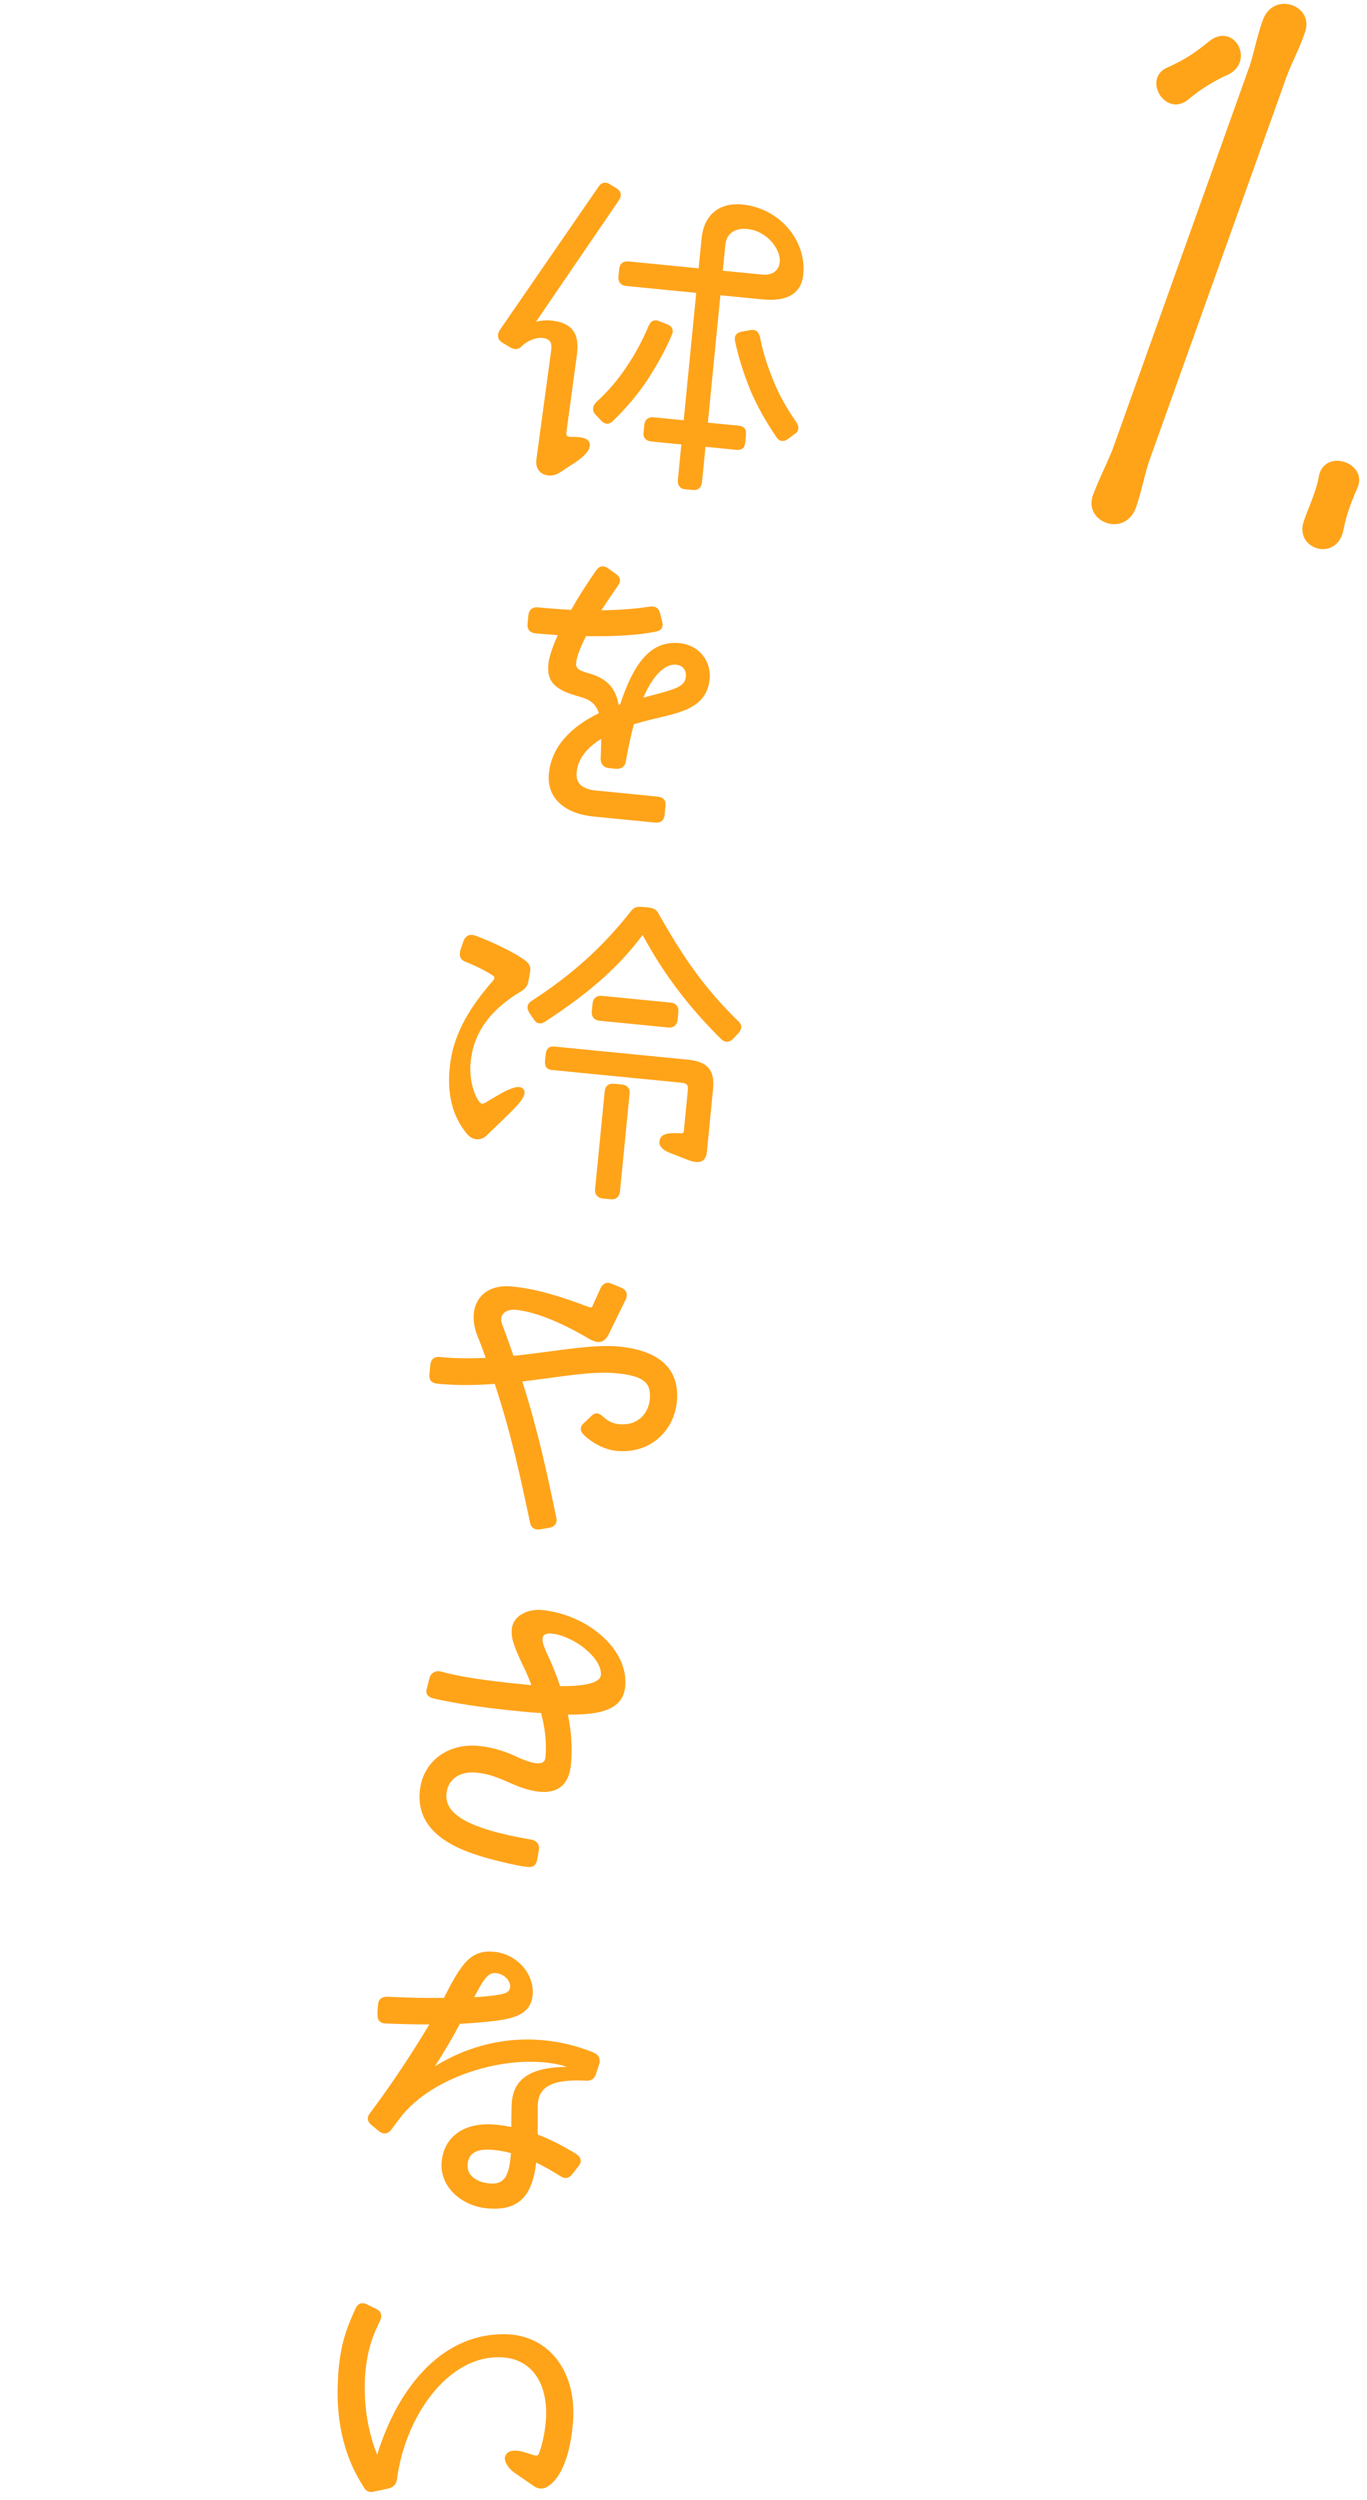 <?xml version="1.0" encoding="UTF-8"?>
<svg id="_レイヤー_2" data-name="レイヤー_2" xmlns="http://www.w3.org/2000/svg" xmlns:xlink="http://www.w3.org/1999/xlink" viewBox="0 0 166 303.384">
  <defs>
    <style>
      .cls-1 {
        fill: none;
      }

      .cls-2 {
        fill: #ffa319;
      }

      .cls-3 {
        clip-path: url(#clippath);
      }
    </style>
    <clipPath id="clippath">
      <rect class="cls-1" y="0" width="166" height="303.384"/>
    </clipPath>
  </defs>
  <g id="_スライス" data-name="スライス">
    <g class="cls-3">
      <g>
        <path class="cls-2" d="M151.766,7.953c.579-1.807.877-3.539,1.553-5.43,1.256-3.698,6.301-1.894,5.167,1.351-.688,2.076-1.623,3.674-2.3,5.566l-16.691,46.666c-.579,1.806-.876,3.538-1.56,5.521-1.341,3.6-6.294,1.802-5.251-1.449.779-2.07,1.623-3.674,2.39-5.56l16.692-46.665ZM144.305,12.075c-2.824,2.305-5.725-2.679-2.416-3.938,2.093-.97,3.247-1.724,5.002-3.177,3.007-2.293,5.554,2.483,2.22,4.109-1.517.638-3.533,1.89-4.806,3.005Z"/>
        <path class="cls-2" d="M160.115,58.005c.521-3.746,6.116-1.905,4.713,1.229-.865,1.972-1.316,3.233-1.725,5.235-.888,3.722-5.858,2.199-4.81-1.144.566-1.623,1.529-3.68,1.821-5.32Z"/>
      </g>
      <g>
        <path class="cls-2" d="M69.828,53.019c.705.025,1.625.115,1.779.794.149.722-.541,1.45-1.586,2.188l-1.986,1.309c-.472.307-.972.435-1.453.388-.92-.091-1.604-.777-1.443-1.955l1.773-13.091c.139-.959.02-1.545-1.12-1.657-.569-.056-1.706.274-2.445,1.042-.441.443-.968.392-1.467.077l-.96-.581c-.328-.254-.479-.534-.444-.884.018-.175.078-.346.188-.556l12.017-17.435c.258-.373.537-.522.888-.488.176.018.347.078.552.231l.794.476c.539.363.618.901.208,1.479l-10.02,14.668c.63-.115,1.212-.19,1.737-.139,2.672.263,3.558,1.588,3.217,4.164l-1.285,9.469c-.038.395.172.503.57.499l.486.003ZM80.988,39.347c.683.244.855.748.575,1.339-.806,1.91-1.818,3.668-2.915,5.373-1.197,1.828-2.644,3.499-4.208,5.025-.49.482-1.016.431-1.454-.055l-.64-.682c-.444-.441-.436-.972.015-1.502,1.455-1.316,2.706-2.785,3.744-4.363,1.035-1.535,1.9-3.13,2.65-4.913.283-.635.704-.859,1.339-.576l.894.354ZM87.48,35.828l-1.52,15.46,3.722.366c.701.069.975.45.905,1.15l-.09.919c-.061.613-.402.934-1.104.865l-3.722-.366-.418,4.248c-.068.7-.458,1.06-1.159.991l-.919-.09c-.613-.06-.925-.489-.856-1.189l.418-4.248-3.635-.357c-.656-.064-1.017-.454-.956-1.067l.09-.92c.069-.701.498-1.012,1.154-.947l3.635.357,1.52-15.46-8.496-.835c-.656-.064-1.012-.498-.951-1.11l.09-.919c.069-.701.498-1.013,1.154-.948l8.496.835.357-3.635c.267-2.715,2.025-4.399,4.959-4.111,4.423.435,7.806,4.261,7.389,8.509-.22,2.234-1.874,3.309-4.939,3.008l-5.124-.504ZM87.773,32.851l4.817.473c1.357.134,2.01-.643,2.096-1.519.146-1.489-1.486-3.772-3.939-4.013-1.576-.155-2.534.591-2.668,1.949l-.306,3.109ZM96.945,52.014c-.026.263-.185.513-.512.701l-.718.548c-.524.391-1.095.335-1.437-.229-1.238-1.802-2.331-3.723-3.192-5.753-.744-1.886-1.396-3.807-1.815-5.838-.154-.678.151-1.09.826-1.201l.946-.172c.678-.154,1.09.151,1.244.83.349,1.848.931,3.585,1.607,5.243.708,1.794,1.691,3.483,2.815,5.097.192.284.26.512.234.775Z"/>
        <path class="cls-2" d="M70.027,93.713c-.133,1.357.684,2.057,2.348,2.22l7.445.732c.744.073,1.061.458.996,1.115l-.107,1.095c-.069.701-.454,1.017-1.198.943l-7.445-.732c-3.372-.332-5.714-2.153-5.412-5.219.349-3.548,3.051-5.847,6.069-7.319-.37-1.186-1.12-1.658-2.324-1.997-2.711-.753-4.044-1.591-3.811-3.957.086-.875.517-2.116,1.141-3.514-.877-.086-1.757-.128-2.676-.219-.701-.069-1.062-.458-.988-1.203l.099-1.007c.064-.657.498-1.012,1.199-.943,1.357.133,2.676.219,3.994.304.86-1.551,1.903-3.173,3.035-4.787.259-.373.537-.522.888-.488.219.022.429.131.635.284l.869.616c.579.411.662.906.256,1.44-.721,1.035-1.393,2.03-2.018,2.985,2.303-.039,4.308-.195,5.836-.443.675-.11,1.135.156,1.293.791l.255.998c.199.683-.112,1.139-.785,1.249-2.254.442-5.144.6-8.454.54-.711,1.389-1.131,2.498-1.204,3.242-.073.744.44.928,1.254,1.185,2.459.639,3.538,1.807,3.904,3.921l.185-.07c1.698-5.139,3.771-7.766,7.23-7.425,2.408.237,3.848,2.235,3.642,4.338-.392,3.985-4.391,4.167-8.07,5.176l-1.139.33c-.353,1.336-.678,2.852-.973,4.503-.112.696-.625.956-1.238.896l-.831-.082c-.613-.06-1.014-.498-.988-1.203.042-.88.075-1.673.053-2.338-1.648,1.032-2.795,2.334-2.963,4.042ZM78.127,84.649c4.17-1.049,5.041-1.361,5.157-2.544.077-.789-.352-1.361-1.184-1.443-1.314-.129-2.774,1.23-3.974,3.987Z"/>
        <path class="cls-2" d="M60.518,132.877c1.312-.756,2.56-1.296,3.034-.719.557.629-.484,1.765-1.66,2.933l-2.784,2.688c-.734.724-1.781.576-2.374-.145-1.781-2.121-2.447-4.795-2.124-8.08.422-4.292,2.693-7.606,5.285-10.58.254-.328.179-.468-.198-.682-.829-.568-2.226-1.192-3.076-1.541-.601-.191-.829-.568-.777-1.094.013-.131.025-.262.082-.39l.314-.942c.253-.771.765-1.03,1.492-.781,1.963.723,4.71,2.01,6.069,3.029.49.402.68.729.567,1.426l-.187.999c-.113.696-.406.977-.927,1.324-3.85,2.275-5.768,5.138-6.103,8.554-.207,2.102.436,4.111,1.072,4.836.192.284.417.262.696.113l1.597-.948ZM90.022,124.678c-.021.219-.131.43-.331.676l-.643.688c-.49.483-.981.523-1.507.029-3.909-3.877-6.962-7.892-9.506-12.608-3.212,4.327-7.143,7.434-11.822,10.511-.569.386-1.085.248-1.428-.317l-.54-.804c-.338-.608-.203-1.082.361-1.424,4.675-3.034,8.497-6.372,12.036-10.888.353-.452.761-.544,1.33-.489l.832.082c.525.051.946.27,1.167.734,3.012,5.337,5.566,9.037,9.641,13.019.286.25.436.529.409.792ZM81.702,140.044c-.941-.313-1.774-.837-1.609-1.617.121-.784.932-.926,1.902-.918l.618.017c.263.026.398-.006.425-.268l.474-4.818c.077-.788-.037-.976-.826-1.054l-15.678-1.541c-.613-.061-.886-.441-.821-1.098l.082-.832c.06-.613.405-.977,1.019-.917l16.248,1.597c2.321.228,3.286,1.208,3.054,3.572l-.745,7.577c-.111,1.139-.729,1.564-2.184,1.067l-1.958-.768ZM81.429,121.667c.657.064,1.014.498.948,1.154l-.09.92c-.064.657-.498,1.012-1.155.948l-8.321-.818c-.656-.064-1.012-.498-.947-1.155l.09-.92c.065-.657.498-1.012,1.154-.947l8.321.818ZM75.286,144.587c-.064.657-.498,1.013-1.155.948l-.919-.091c-.657-.064-1.012-.498-.947-1.154l1.167-11.868c.064-.657.492-.969,1.149-.904l.919.091c.657.064,1.018.453.953,1.11l-1.167,11.868Z"/>
        <path class="cls-2" d="M82.191,170.156c-.328,3.328-3.099,6.328-7.347,5.91-1.357-.133-2.83-.897-3.843-1.837-.57-.497-.649-1.036-.116-1.515l.927-.881c.489-.483.923-.396,1.489.146.407.35.985.761,1.861.847,2.365.232,3.583-1.372,3.743-2.993.202-2.059-.736-2.858-4.064-3.186-2.978-.292-6.943.468-11.418,1,1.827,5.707,2.895,10.589,4.126,16.502.159.635-.156,1.134-.829,1.245l-1.125.198c-.136.031-.269.019-.399.006-.438-.043-.722-.293-.842-.88-1.268-6.005-2.335-10.886-4.275-16.78-2.273.175-4.619.209-6.983-.023-.701-.068-1.018-.454-.948-1.154l.111-1.139c.064-.657.454-1.017,1.155-.947,1.882.185,3.739.19,5.561.104-.309-.915-.661-1.834-1.051-2.801-1.231-3.216.304-6.25,4.29-5.857,3.108.306,6.149,1.312,9.178,2.45.425.175.525.051.591-.163l.959-2.116c.218-.421.552-.653.945-.615.132.013.302.074.473.135l1.105.462c.635.284.802.831.522,1.422l-2.046,4.176c-.554,1.139-1.316,1.242-2.487.551-3.51-2.07-6.622-3.259-8.812-3.475-1.095-.108-2.17.494-1.639,1.829.492,1.286.941,2.569,1.354,3.76,5.005-.525,9.562-1.448,12.802-1.13,4.992.49,7.423,2.764,7.031,6.749Z"/>
        <path class="cls-2" d="M68.958,208.071c.424,1.987.575,4.036.377,6.051-.374,3.811-3.365,4.091-7.554,2.176-1.906-.851-2.769-1.068-3.951-1.185-1.972-.193-3.438.769-3.613,2.563-.232,2.365,2.372,4.213,10.287,5.566.695.112,1.043.632.938,1.241l-.204,1.174c-.107.652-.493.969-1.106.908-.832-.081-1.699-.255-3.557-.703-3.71-.939-10.167-2.725-9.599-8.505.357-3.636,3.449-5.852,7.172-5.485,1.883.185,3.548.79,4.897,1.454,2.248.973,3.105.791,3.188-.04.172-1.752-.046-3.587-.529-5.403-.925-.046-1.845-.137-2.852-.235-4.6-.452-7.774-.985-10.197-1.533-.604-.147-.929-.445-.877-.971l.365-1.468c.148-.604.673-.994,1.365-.838,2.238.617,5.244,1.09,9.667,1.524l1.357.134c-.312-.871-.713-1.751-1.081-2.494-1.06-2.271-1.407-3.233-1.299-4.329.159-1.62,1.966-2.46,3.674-2.292,5.43.534,10.547,4.708,10.095,9.306-.263,2.672-2.77,3.442-6.964,3.384ZM72.964,203.291c.202-2.059-3.288-4.789-6.003-5.057-.657-.064-1.034.164-1.072.558-.035.351.019.71.489,1.772.623,1.3,1.195,2.683,1.636,4.053,2.518.025,4.847-.275,4.95-1.326Z"/>
        <path class="cls-2" d="M72.816,250.23c-.008.087-.017.175-.073.302l-.384,1.2c-.188.557-.611.824-1.269.76-4.139-.186-5.778.759-5.792,3.145v2.697c-.021.22-.004.486.019.71,1.577.597,3.133,1.413,4.677,2.361.577.41.706.909.251,1.483l-.708.903c-.453.574-.905.662-1.488.296-.955-.624-1.964-1.166-2.932-1.659-.492,4.108-2.131,5.938-6.029,5.554-3.109-.306-5.748-2.688-5.456-5.665.314-3.197,2.951-4.84,6.586-4.482.657.064,1.266.169,1.875.272-.005-.841.019-1.987.035-2.604.099-3.263,2.312-4.638,6.741-4.688-6.223-1.938-16.267.833-20.339,6.27l-1.019,1.359c-.406.534-.988.61-1.519.16l-.859-.704c-.575-.454-.61-.988-.161-1.519,2.901-3.872,5.408-7.781,7.155-10.705-1.857-.006-3.709-.056-5.294-.123-.748-.029-1.018-.453-.996-1.114-.01-.354.037-.836.076-1.23.061-.613.49-.925,1.15-.904,2.066.115,4.493.177,6.84.142,2.135-4.168,3.23-5.873,6.121-5.589,2.759.271,4.908,2.693,4.654,5.277-.186,1.883-1.576,2.543-3.292,2.904-1.354.265-3.313.427-5.538.562-.759,1.429-1.772,3.187-3.025,5.141,6.307-3.89,13.356-4.081,19.307-1.639.51.227.733.646.686,1.129ZM62.045,261.287c-.688-.2-1.385-.313-2.13-.386-2.189-.216-3.011.499-3.132,1.726-.138,1.401,1.155,2.191,2.601,2.334,1.708.168,2.446-.6,2.661-3.674ZM57.582,242.365c1.2-.059,2.273-.175,3.083-.316.944-.172,1.233-.409,1.285-.936.068-.7-.686-1.57-1.736-1.674-.876-.086-1.378.528-2.632,2.926Z"/>
        <path class="cls-2" d="M47.121,301.999l-1.715.361c-.137.031-.271.062-.446.045-.352-.035-.68-.288-.86-.703-1.959-3.022-3.401-7.232-3.053-13.035.004-.486.052-.968.095-1.405.318-3.241,1.177-5.235,2.023-7.098.228-.509.556-.697.949-.658.132.013.264.025.431.131l1.139.554c.592.279.76.826.48,1.418-.777,1.604-1.672,3.506-1.858,7.202-.143,4.143.718,7.101,1.495,9.078,2.535-8.24,8.072-15.08,16.116-14.6,4.611.321,8.067,4.286,7.684,10.439l-.077.788c-.37,3.767-1.517,6.44-3.197,7.336-.463.22-.988.168-1.405-.094l-2.402-1.651c-.829-.568-1.479-1.604-1.115-2.144.287-.68,1.303-.668,2.206-.402l1.244.388c.258.069.477.091.595-.207.366-1.025.719-2.361.86-4.249.217-4.444-1.856-7.213-5.285-7.417-6.547-.423-11.846,7.148-12.822,14.835-.104.608-.493.969-1.08,1.088Z"/>
      </g>
    </g>
  </g>
</svg>